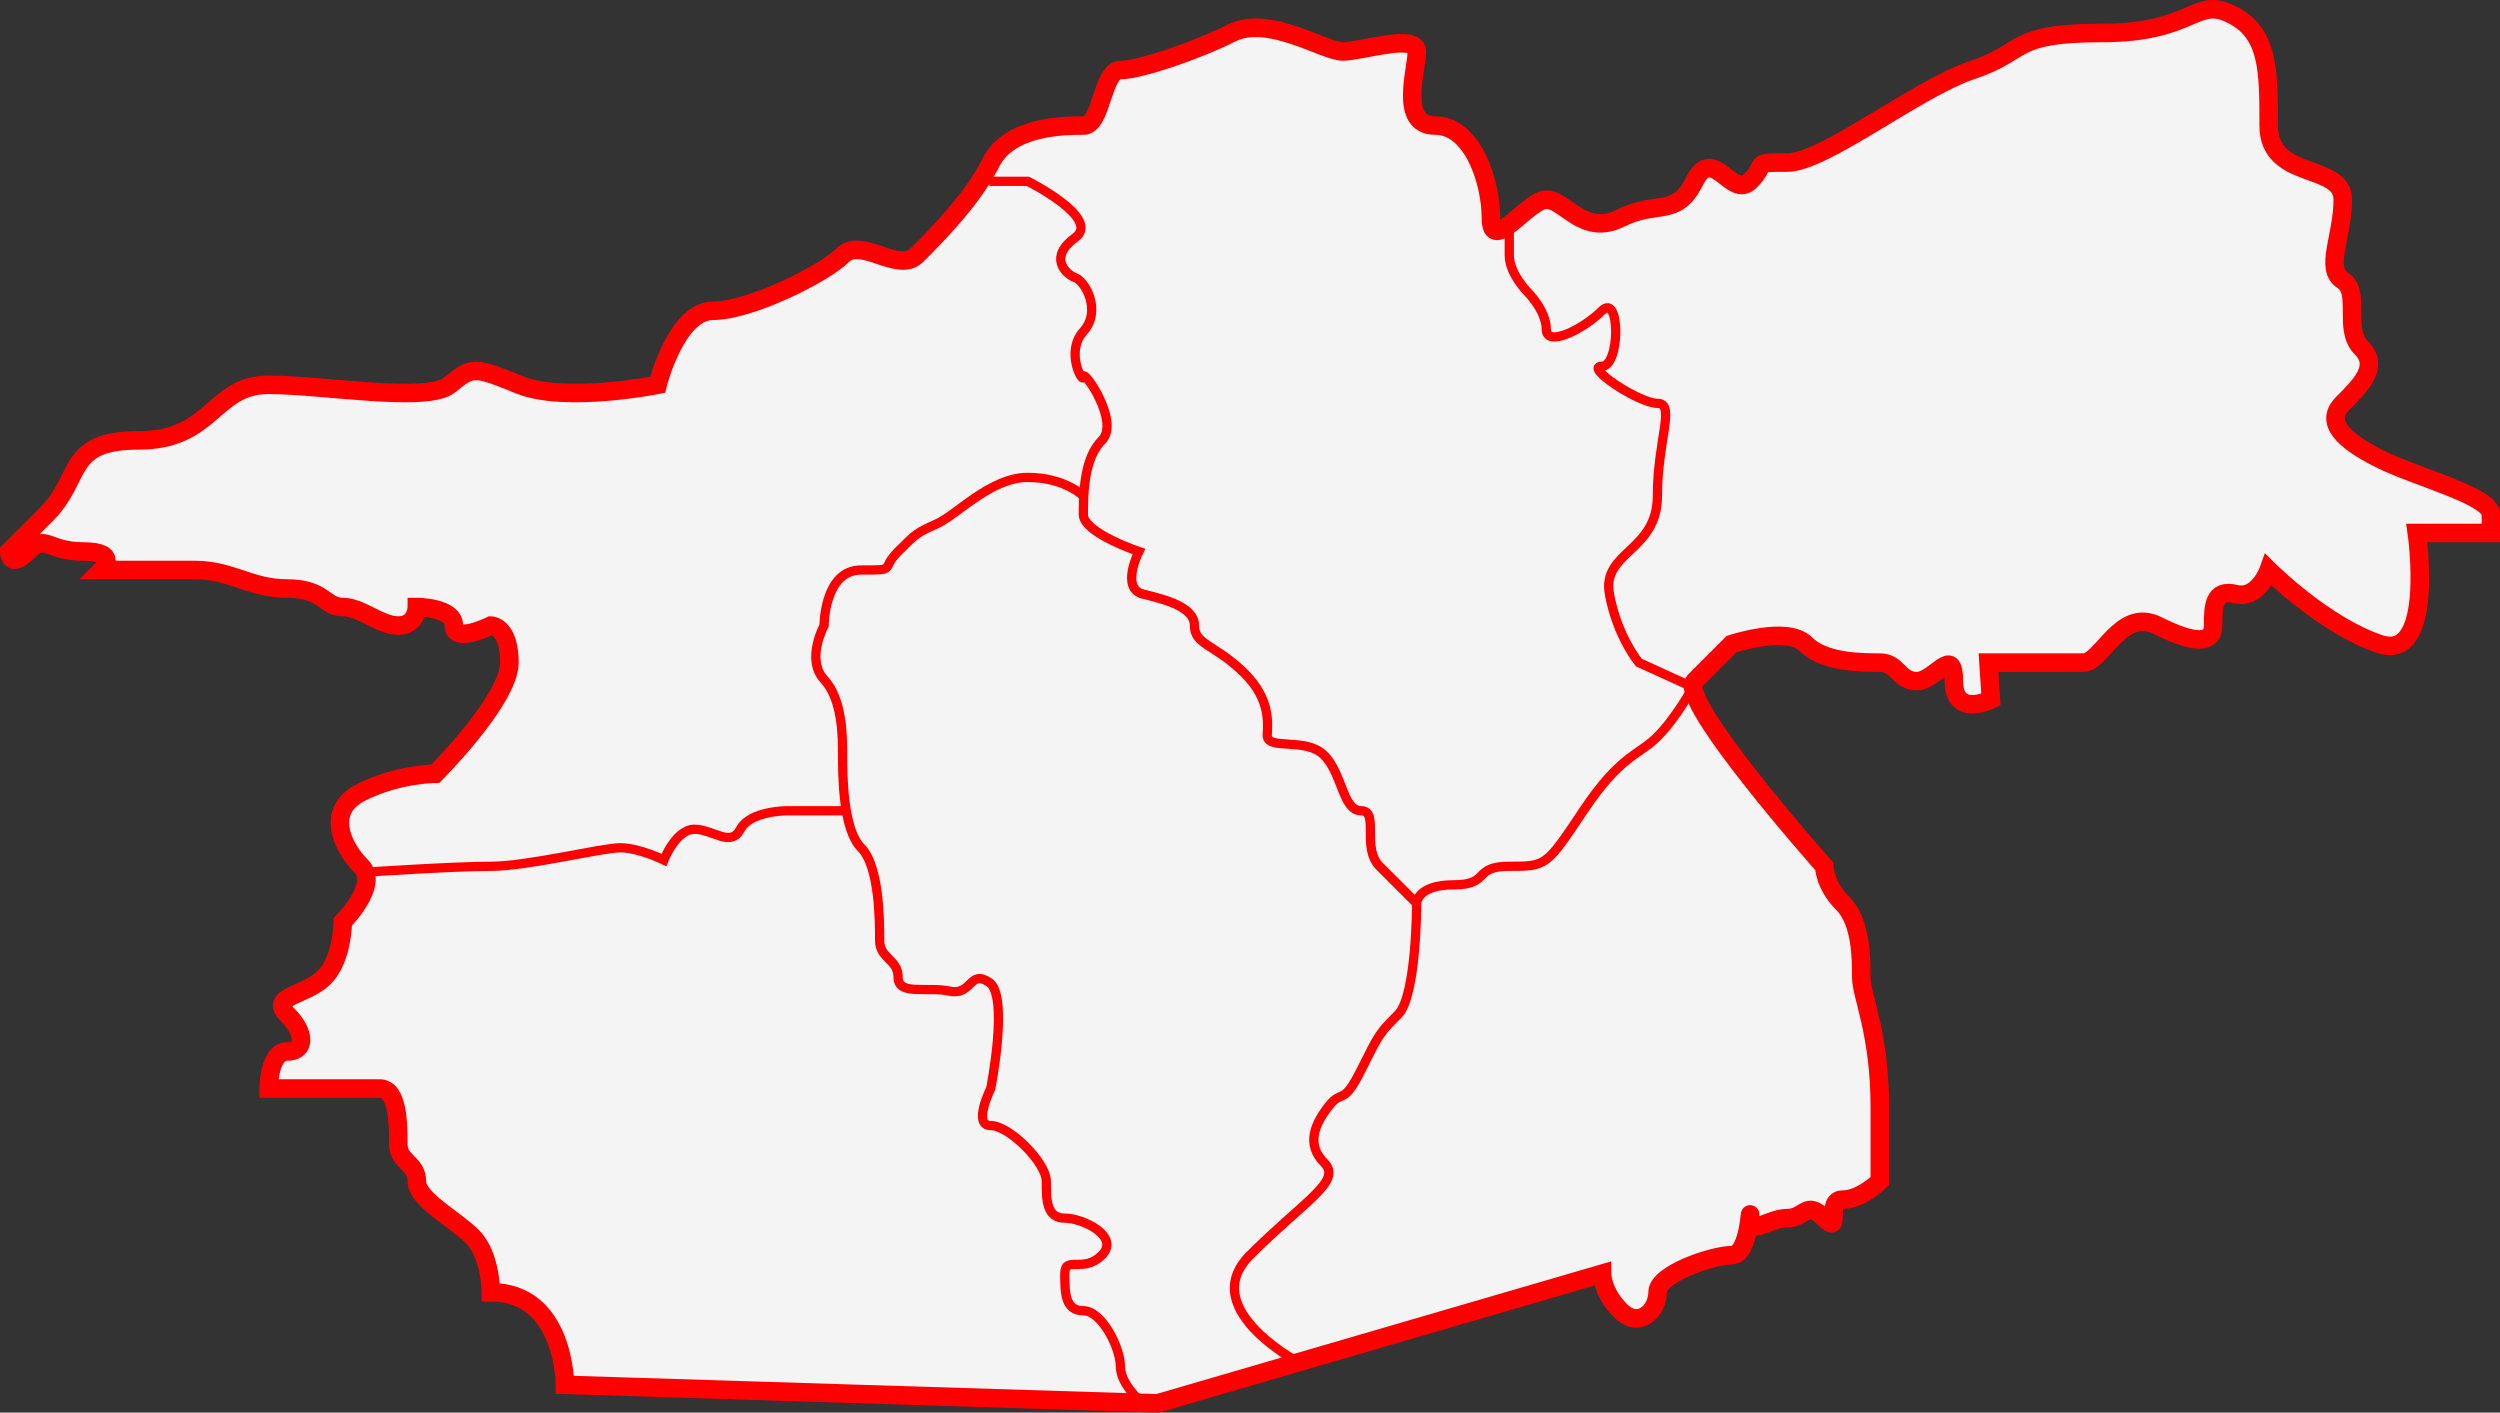 <svg xmlns="http://www.w3.org/2000/svg" viewBox="0 0 135 76.28"><rect x="0" y="0" width="135" height="76.28" fill="#333333" stroke="none"/><defs><style>.cls-1{fill:#f4f4f4;}.cls-1,.cls-2{stroke:red;stroke-miterlimit:10;}.cls-2{fill:none;stroke-width:.5px;}</style></defs><g id="outline"><path class="cls-1" d="M.5,29.78s0,0,2-2,1-4,5-4,4-3,7-3,8.57,1,9.79,0,1.3-1,3.76,0,7.46,0,7.46,0,1-4,3-4,6-2,7-3,3,1,4,0,3-3,4-5,4-2,5-2,1-3,2-3,4-1,6-2,5,1,6,1,4-1,4,0-1,4,1,4,3,3,3,5,2-1,3-1,2,2,4,1,3,0,4-2,2,1,3,0,0-1,2-1,7-4,10-5,2-2,7-2,5-2,7-1,2,3,2,6,4,2,4,4-1,3.72,0,4.36,0,2.64,1,3.64,0,2-1,3,0,2,2,3,6,2,6,3v1h-4s1,7-2,6-6-4-6-4c0,0-.57,1.6-1.78,1.3s-1.22,.7-1.22,1.7-1,1-3,0-3,2-4,2h-5.13l.13,2s-2,1-2-1-1,0-2,0-1-1-2-1-3,0-4-1-4,0-4,0l-2,2c-1,1,7,10,7,10,0,0,0,1,1,2s1,3,1,4,1,3,1,7v4s-1,1-2,1,0,2-1,1-1,0-2,0-2,1-2,0,0,2-1,2-4,1-4,2-1,2-2,1-1-2-1-2l-24,7-32-1s0-5-4-5c0,0,0-2-1-3s-3-2-3-3-1-1-1-2,0-3-1-3h-6s0-2,1-2,1-1,0-2,1-1,2-2,1-3,1-3c0,0,2-2,1-3s-2-3,0-4,4-1,4-1c0,0,4-4,4-6s-1-2-1-2c0,0-2,1-2,0s-2-1-2-1,0,1-1,1-2-1-3-1-1-1-3-1-3-1-5-1H5.5s1-1-1-1-2-1-3,0-1,0-1,0Z"></path></g><g id="inline"><path class="cls-2" d="M70.5,73.78s-6-3-3-6,5-4,4-5-.48-2.12,.26-3.06,.74,.06,1.74-1.94,1-2,2-3,1-6,1-6c0,0,0-1,2-1s1-1,3-1,2,0,4-3,3-3,4-4,1.92-2.67,1.92-2.67l-2.92-1.33s-1.17-1.4-1.59-3.7,2.59-2.3,2.59-5.3,1-5,0-5-4-2-3-2,1-4,0-3-3,2-3,1-1-2-1-2c0,0-1-1-1-2s0-1.66,0-1.66"></path><path class="cls-2" d="M76.5,48.78l-2-2c-1-1,0-3-1-3s-1-2-2-3-3.13-.22-3.07-1.11,.07-2.13-1.43-3.51-2.5-1.38-2.5-2.38-1.55-1.4-2.78-1.7-.22-2.3-.22-2.3c0,0-3-1-3-2,0-.26,0-.58,.02-.94,.05-1.03,.24-2.32,.98-3.06,1-1-1-3.88-1-3.44s-1-1.33,0-2.44,.11-2.71-.44-2.91-1.44-1.12,0-2.16-2.56-3.04-2.56-3.04h-2.08"></path><path class="cls-2" d="M58.5,26.78s-1-1-3-1-3.8,2-4.9,2.5-1.1,.5-2.1,1.5,0,1-2,1-2,3-2,3-1,1.83,0,2.91,1,3.09,1,4.09,0,4,1,5,1,4,1,5,1,1,1,2,1.56,.48,2.78,.74,1.07-1.2,2.14-.47,.08,5.73,.08,5.73c0,0-1,2,0,2s3,2,3,3,0,2,1,2,3,1,2,2-2,0-2,1,0,2,1,2,2,2,2,3,1.18,1.97,1.18,1.97"></path><path class="cls-2" d="M19.7,47.1s4.8-.32,6.8-.32,6-1,7-1,2.35,.66,2.35,.66c0,0,.65-1.66,1.65-1.66s1.96,1,2.48,0,2.52-1,2.52-1h3.2"></path></g></svg>